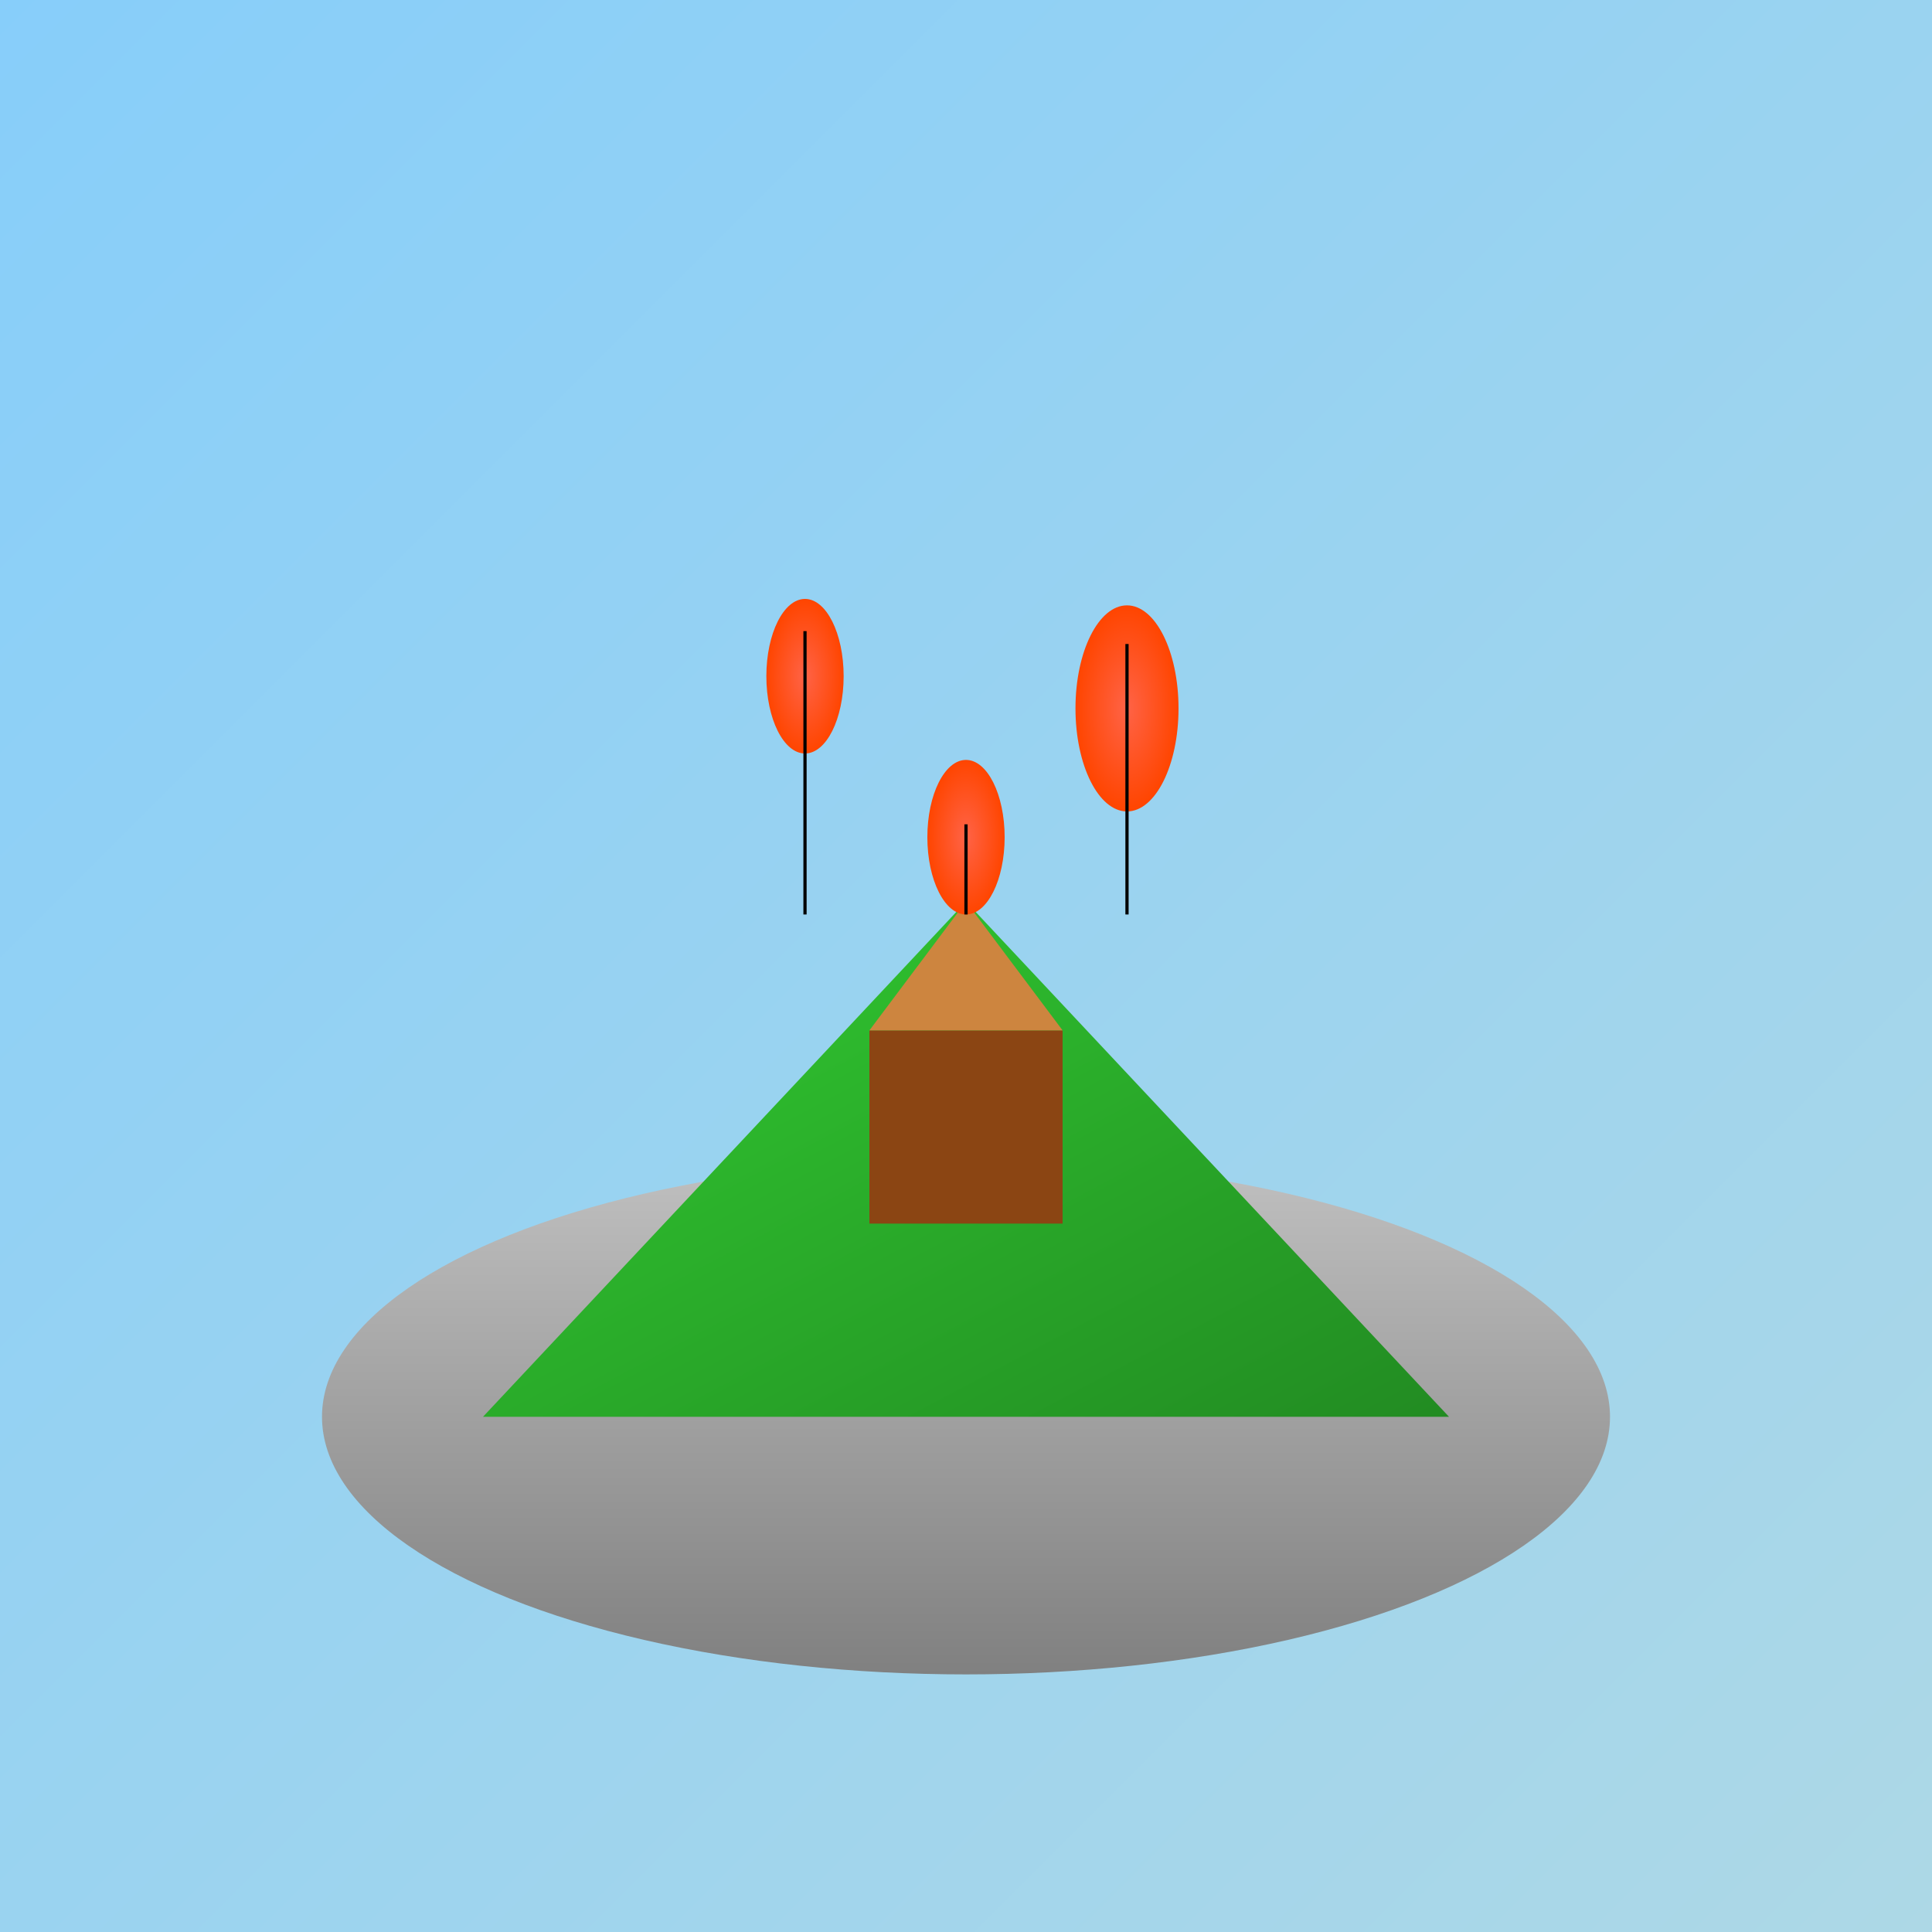 <svg viewBox="0 0 300 300" xmlns="http://www.w3.org/2000/svg">
  <defs>
    <linearGradient id="skyGradient" x1="0%" y1="0%" x2="100%" y2="100%">
      <stop offset="0%" style="stop-color:rgb(135,206,250);stop-opacity:1" />
      <stop offset="100%" style="stop-color:rgb(173,216,230);stop-opacity:1" />
    </linearGradient>
    <linearGradient id="grassGradient" x1="0%" y1="0%" x2="100%" y2="100%">
      <stop offset="0%" style="stop-color:rgb(50,205,50);stop-opacity:1" />
      <stop offset="100%" style="stop-color:rgb(34,139,34);stop-opacity:1" />
    </linearGradient>
    <linearGradient id="rockGradient" x1="0%" y1="0%" x2="0%" y2="100%">
      <stop offset="0%" style="stop-color:rgb(192,192,192);stop-opacity:1" />
      <stop offset="100%" style="stop-color:rgb(128,128,128);stop-opacity:1" />
    </linearGradient>
    <radialGradient id="balloonGradient" cx="50%" cy="50%" r="50%" fx="50%" fy="50%">
      <stop offset="0%" style="stop-color:rgb(255,99,71);stop-opacity:1" />
      <stop offset="100%" style="stop-color:rgb(255,69,0);stop-opacity:1" />
    </radialGradient>
  </defs>
  <rect width="100%" height="100%" fill="url(#skyGradient)" />
  <ellipse cx="150" cy="220" rx="100" ry="40" fill="url(#rockGradient)" />
  <polygon points="75,220 150,140 225,220" fill="url(#grassGradient)" />
  <rect x="135" y="160" width="30" height="30" fill="saddlebrown" />
  <polygon points="135,160 150,140 165,160" fill="peru" />
  <ellipse cx="150" cy="130" rx="6" ry="12" fill="url(#balloonGradient)" />
  <ellipse cx="175" cy="110" rx="8" ry="16" fill="url(#balloonGradient)" />
  <ellipse cx="125" cy="105" rx="6" ry="12" fill="url(#balloonGradient)" />
  <line x1="150" y1="142" x2="150" y2="128" stroke="black" stroke-width="0.5" />
  <line x1="175" y1="142" x2="175" y2="100" stroke="black" stroke-width="0.5" />
  <line x1="125" y1="142" x2="125" y2="98" stroke="black" stroke-width="0.5" />
</svg>